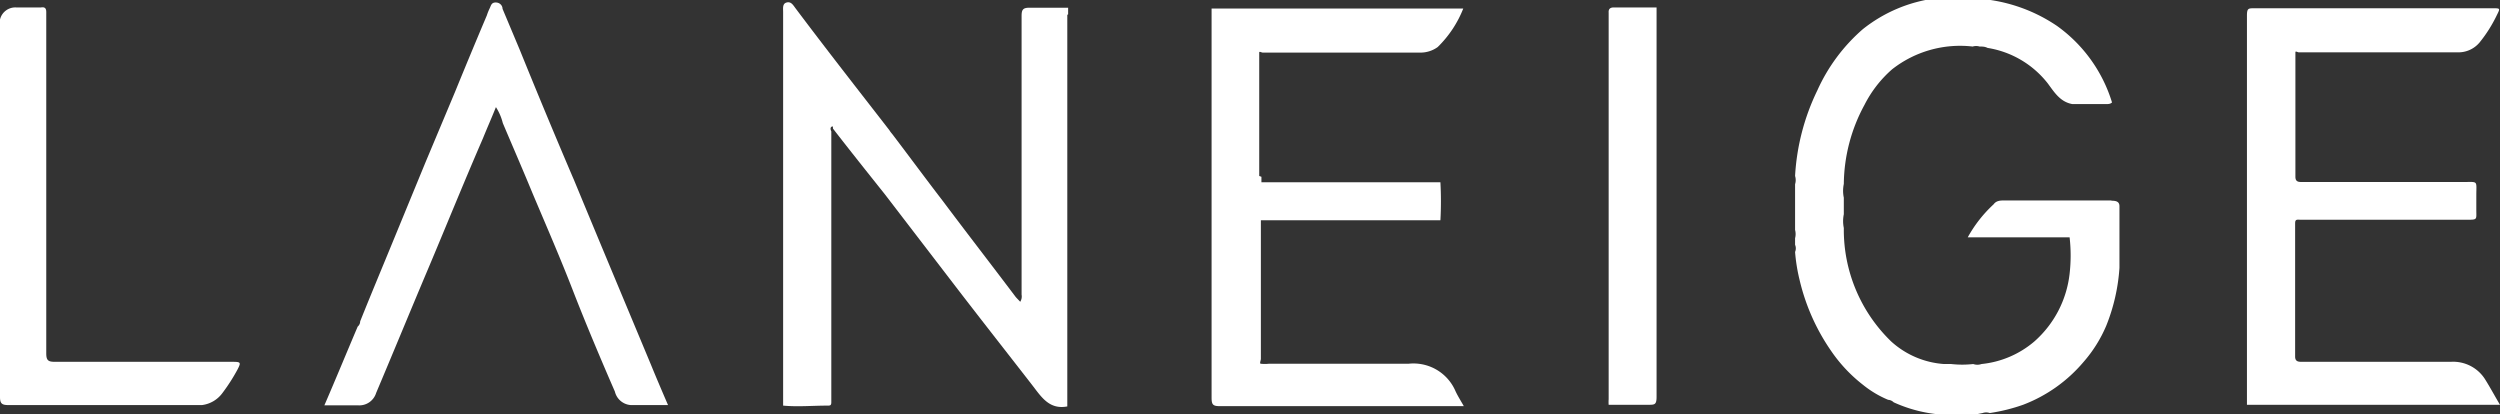 <svg id="Layer_1" data-name="Layer 1" xmlns="http://www.w3.org/2000/svg" viewBox="0 0 90.79 15.04"><rect x="0" y="0" width="90.79" height="15.04" fill="#333333" stroke="none"/><defs><style>.cls-1{fill:#fff;}</style></defs><path class="cls-1" d="M76.66,7.28H72.79c-.13,0-.29,0-.39.14a4.75,4.75,0,0,0-.94,1.2c1.14,0,2.3,0,3.45,0,.08,0,.18,0,.25,0a5.82,5.82,0,0,1,0,1.32,3.85,3.85,0,0,1-1.28,2.46,3.49,3.49,0,0,1-1.92.82.45.45,0,0,1-.3,0,3.57,3.57,0,0,1-.8,0c-.08,0-.18,0-.26,0a3.18,3.18,0,0,1-1.92-.82,5.64,5.64,0,0,1-1.72-4.12,1.23,1.23,0,0,1,0-.5v-.6a1.2,1.2,0,0,1,0-.5,6.11,6.11,0,0,1,.75-2.87,4.29,4.29,0,0,1,1-1.29,4,4,0,0,1,2.93-.83.43.43,0,0,1,.25,0c.11,0,.19,0,.29.05a3.47,3.47,0,0,1,2.18,1.28c.24.32.45.68.9.76h1.22c.08,0,.16,0,.22-.06a5.33,5.33,0,0,0-2-2.78,5.83,5.83,0,0,0-3.09-1H70.54a.32.32,0,0,1-.25,0,5.33,5.33,0,0,0-2.64,1.12A6.43,6.43,0,0,0,66,3.28a8.14,8.14,0,0,0-.81,3.11.51.51,0,0,1,0,.3c0,.23,0,.46,0,.68v.29c0,.23,0,.47,0,.69a.59.59,0,0,1,0,.3c0,.08,0,.16,0,.24a.33.33,0,0,1,0,.26,6.33,6.33,0,0,0,.16,1,7.55,7.55,0,0,0,1.16,2.61,5.45,5.45,0,0,0,1.14,1.21,3.74,3.74,0,0,0,.92.55.31.31,0,0,1,.2.09,5.12,5.12,0,0,0,2,.46h.88L72,15a.39.39,0,0,1,.26,0,6.49,6.49,0,0,0,1.21-.3,5.38,5.38,0,0,0,2.2-1.56,4.88,4.88,0,0,0,.82-1.31,6.83,6.83,0,0,0,.48-2.1c0-.75,0-1.5,0-2.24,0-.14-.08-.2-.27-.2"/><path class="cls-1" d="M38.79.52c0-.08,0-.16,0-.24H37.39c-.24,0-.29.07-.29.3,0,3.37,0,6.74,0,10.12a.36.36,0,0,1-.05.26c-.07-.08-.14-.14-.19-.21C36,9.61,35.11,8.46,34.24,7.3c-.6-.78-1.19-1.58-1.79-2.37-.05-.07-.11-.13-.15-.2C31.16,3.26,30,1.78,28.89.3c-.09-.12-.16-.25-.32-.21s-.13.21-.13.34v14c0,.1,0,.2,0,.3.53.05,1.06,0,1.61,0,.09,0,.14,0,.14-.12V5.08c0-.1,0-.22,0-.31s0,0,0,0-.06-.11,0-.16.06,0,.06.06c.62.8,1.25,1.59,1.88,2.38l2.67,3.48c.9,1.17,1.82,2.34,2.72,3.5.32.42.61.85,1.24.73,0-.07,0-.15,0-.22,0-4.66,0-9.33,0-14"/><path class="cls-1" d="M90.27,13.81A1.37,1.37,0,0,0,89,13.14H83.61c-.13,0-.26,0-.26-.19,0-1.59,0-3.19,0-4.8,0-.13,0-.19.17-.17h6.06c.4,0,.35,0,.35-.36V7.1c0-.56.08-.49-.49-.49H83.61c-.13,0-.25,0-.25-.19,0-1.5,0-3,0-4.52,0-.06.08,0,.12,0h5.76a1,1,0,0,0,.81-.36,5,5,0,0,0,.63-1c.12-.24.12-.24-.15-.24H81.87c-.22,0-.27,0-.27.27,0,2.93,0,5.87,0,8.8V14.7h9.19c-.18-.3-.34-.6-.52-.89"/><path class="cls-1" d="M45.73,6.39V2.12c0-.07,0-.15,0-.21s.08,0,.13,0c1.9,0,3.8,0,5.7,0a1.07,1.07,0,0,0,.65-.2,4,4,0,0,0,.93-1.4H44c0,.09,0,.18,0,.26q0,6.93,0,13.87c0,.26.05.31.31.31h8.58c.09,0,.19,0,.27,0-.1-.18-.21-.35-.3-.54a1.66,1.66,0,0,0-1.71-1c-1.69,0-3.38,0-5.07,0a1.43,1.43,0,0,1-.29,0c-.06,0,0-.12,0-.18V8.18s0-.14,0-.18l.29,0h6.23a12.67,12.67,0,0,0,0-1.38H46l-.19,0c0-.06,0-.13,0-.2"/><path class="cls-1" d="M20.82,6.48q-1-2.34-1.94-4.66L18.25.32c0-.11-.09-.23-.25-.23s-.17.12-.22.22a1.86,1.86,0,0,0-.1.25c-.39.92-.78,1.86-1.16,2.79L15.45,5.9,14.31,8.67c-.41,1-.83,2-1.23,3a.25.25,0,0,1-.09.19c-.4.94-.79,1.89-1.21,2.86H13a.64.64,0,0,0,.66-.45c.63-1.49,1.25-3,1.88-4.49s1.31-3.17,2-4.76c.15-.37.31-.73.47-1.13a1.92,1.92,0,0,1,.25.58c.36.85.73,1.7,1.08,2.55.49,1.16,1,2.33,1.45,3.49s1,2.47,1.54,3.71a.64.64,0,0,0,.57.49h1.36c-.22-.51-.43-1-.63-1.49-.93-2.23-1.87-4.47-2.8-6.72"/><path class="cls-1" d="M8.44,13.14H2c-.25,0-.32-.05-.32-.31,0-4.08,0-8.14,0-12.22V.44c0-.15-.06-.19-.19-.17-.3,0-.61,0-.91,0A.57.57,0,0,0,0,.71C0,2.25,0,3.79,0,5.33v9.09c0,.23.07.29.29.29,2.35,0,4.7,0,7.05,0a1.09,1.09,0,0,0,.74-.44,6.67,6.67,0,0,0,.54-.84c.14-.27.13-.29-.18-.29"/><path class="cls-1" d="M60.17.27c-.52,0-1,0-1.56,0-.14,0-.2.06-.19.19V14.5a1.34,1.34,0,0,0,0,.2h1.44c.23,0,.3,0,.3-.29,0-4.7,0-9.42,0-14.14"/></svg>